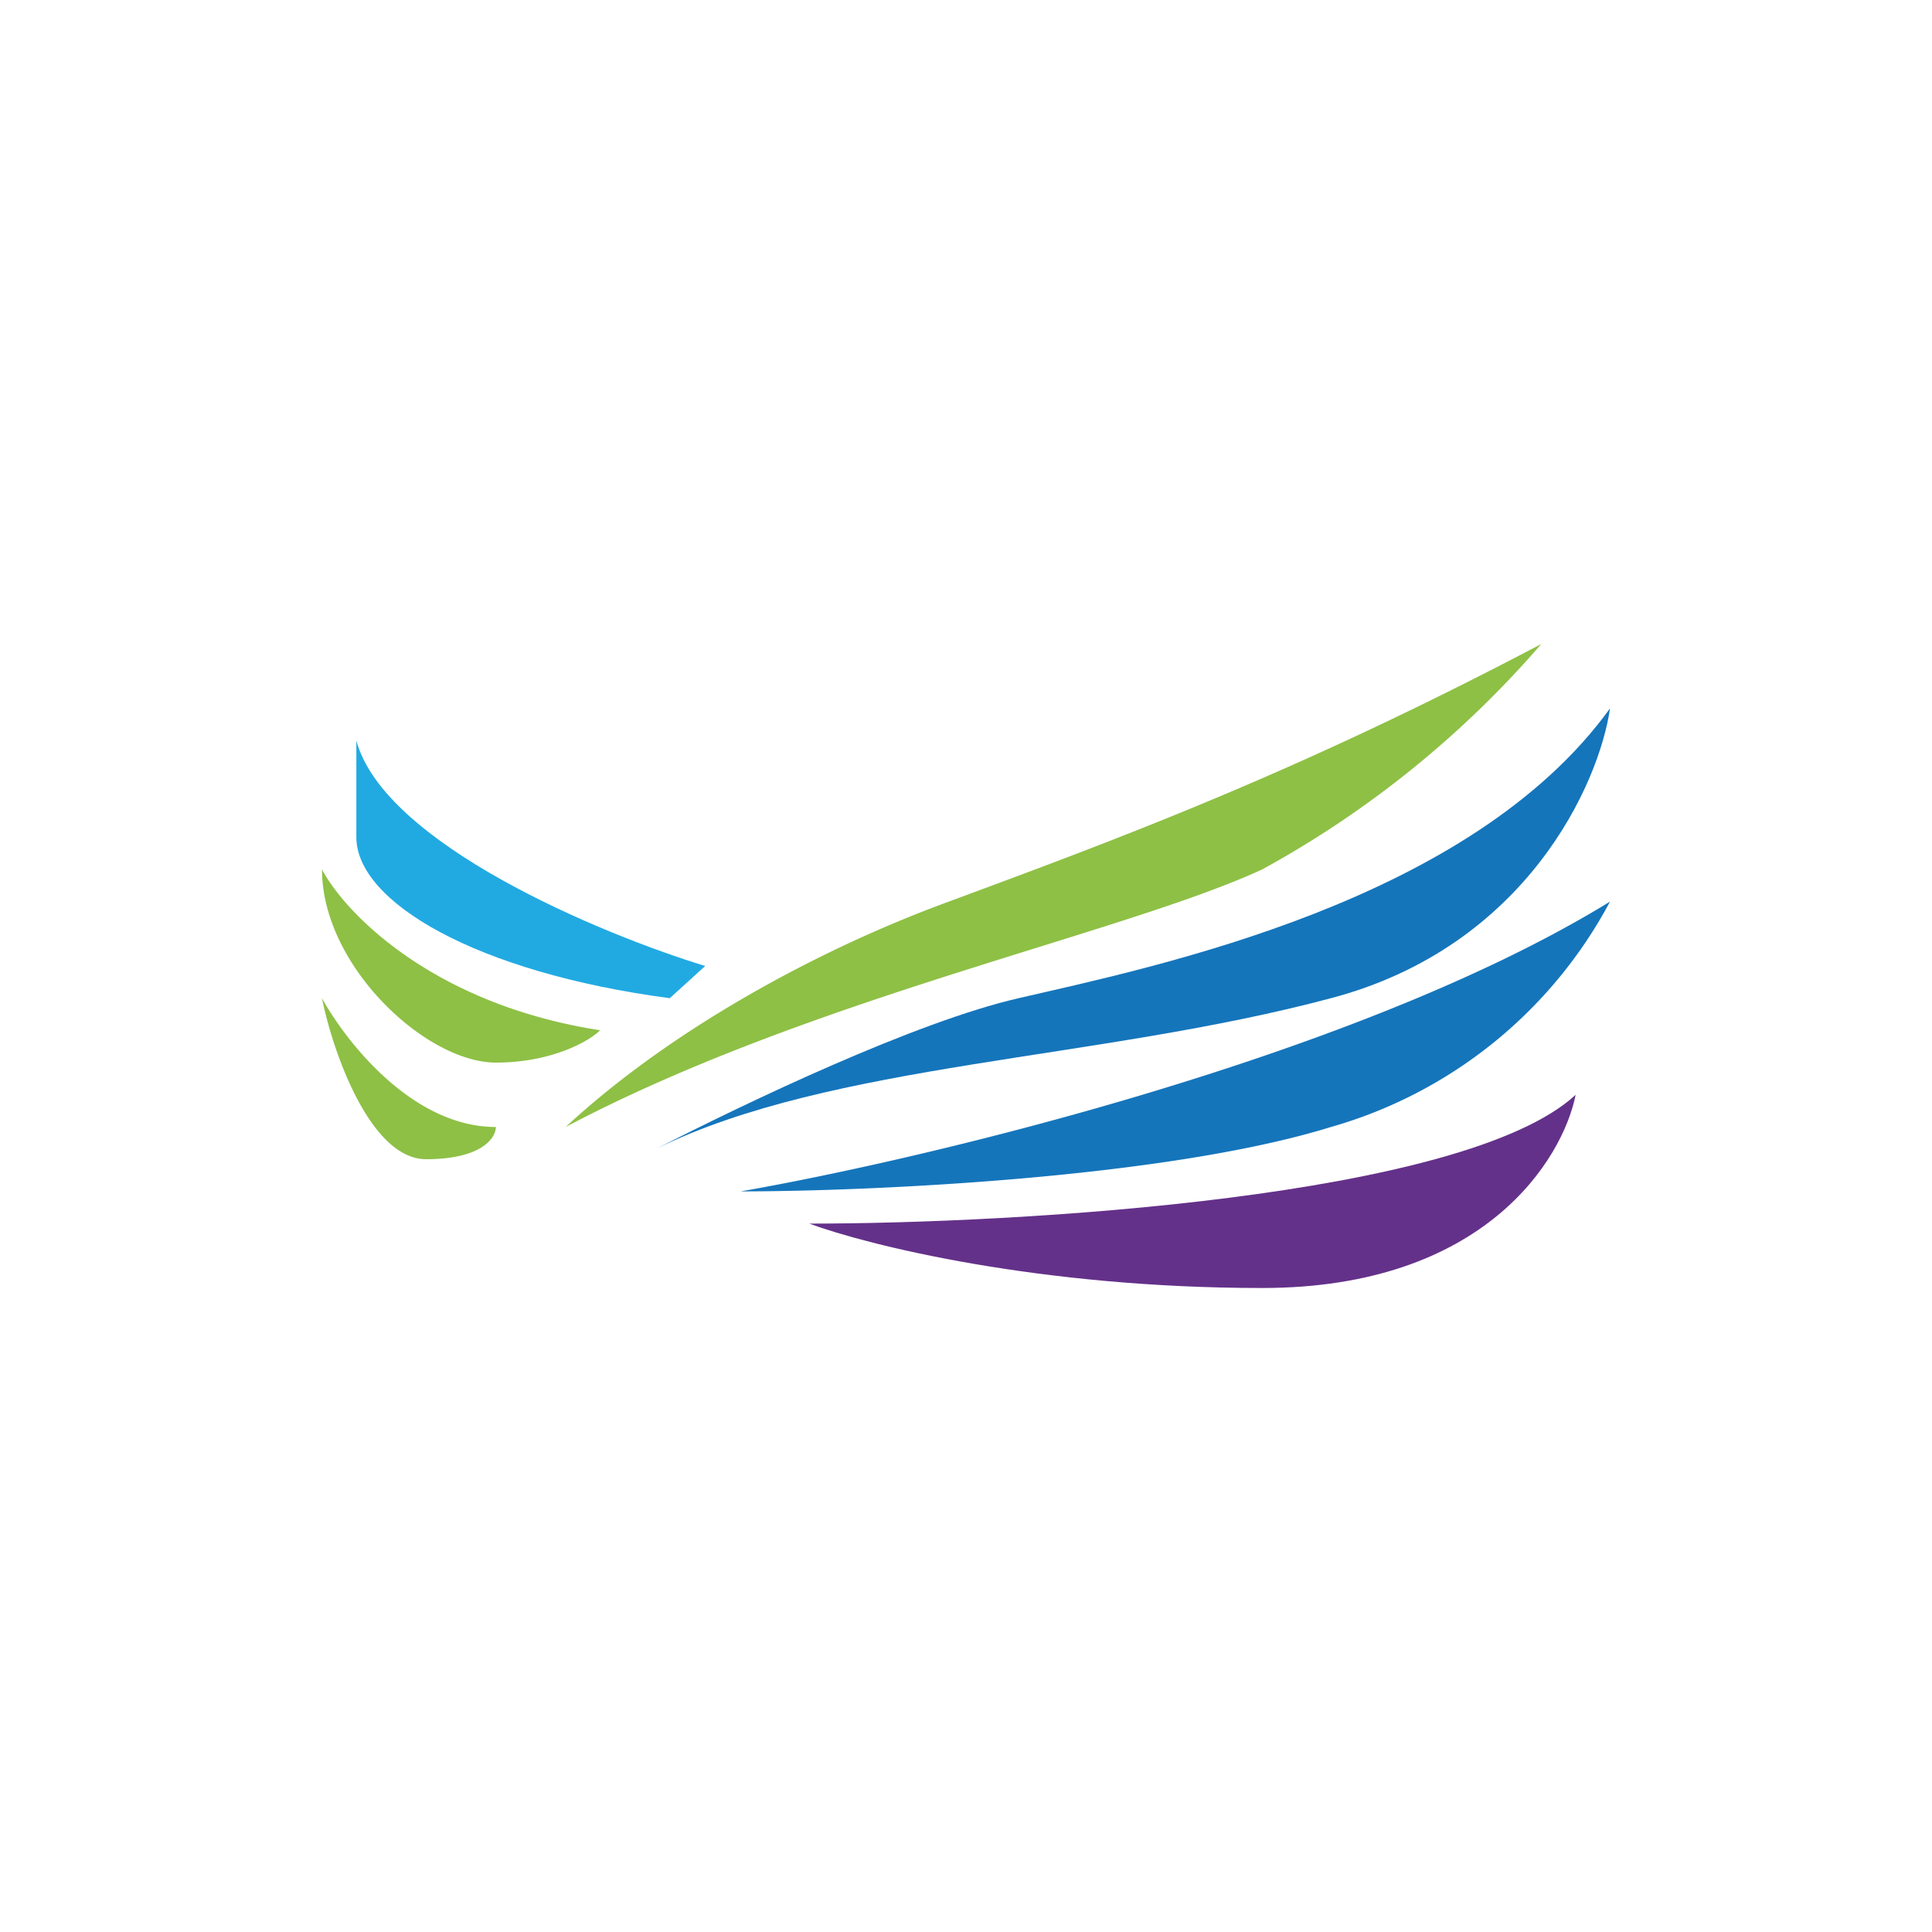 <svg xmlns="http://www.w3.org/2000/svg" width="18" height="18"><path fill="#8EC045" d="M8.84 8.4c-1.23.45-2.6 1.2-3.57 2.1 2.27-1.2 5.19-1.8 6.49-2.4a9.4 9.4 0 0 0 2.6-2.1c-2.28 1.2-3.9 1.8-5.52 2.4M5.6 9.6C4.03 9.36 3.21 8.5 3 8.1c0 .9.97 1.8 1.62 1.8.52 0 .87-.2.97-.3Zm-.98.9c-.78 0-1.4-.8-1.62-1.2.1.5.45 1.5.97 1.5s.65-.2.65-.3"/><path fill="#21AAE2" d="M3.32 7.8v-.9c.26.96 2.27 1.8 3.25 2.1l-.33.3c-1.81-.24-2.92-.9-2.92-1.5"/><path fill="#64318A" d="M14.68 10.2c-1.04.96-5.2 1.2-7.14 1.2.54.2 2.14.6 4.22.6 2.07 0 2.8-1.2 2.92-1.8"/><path fill="#1575BB" d="M6.12 10.7c.84-.43 2.41-1.18 3.37-1.4 1.3-.3 4.21-.9 5.51-2.7-.1.7-.78 2.22-2.6 2.7-2.17.58-4.65.6-6.28 1.4"/><path fill="#1575BB" d="M15 8.4c-2.34 1.44-6.38 2.4-8.1 2.7 1.18 0 3.95-.12 5.5-.6A4.27 4.27 0 0 0 15 8.4"/></svg>